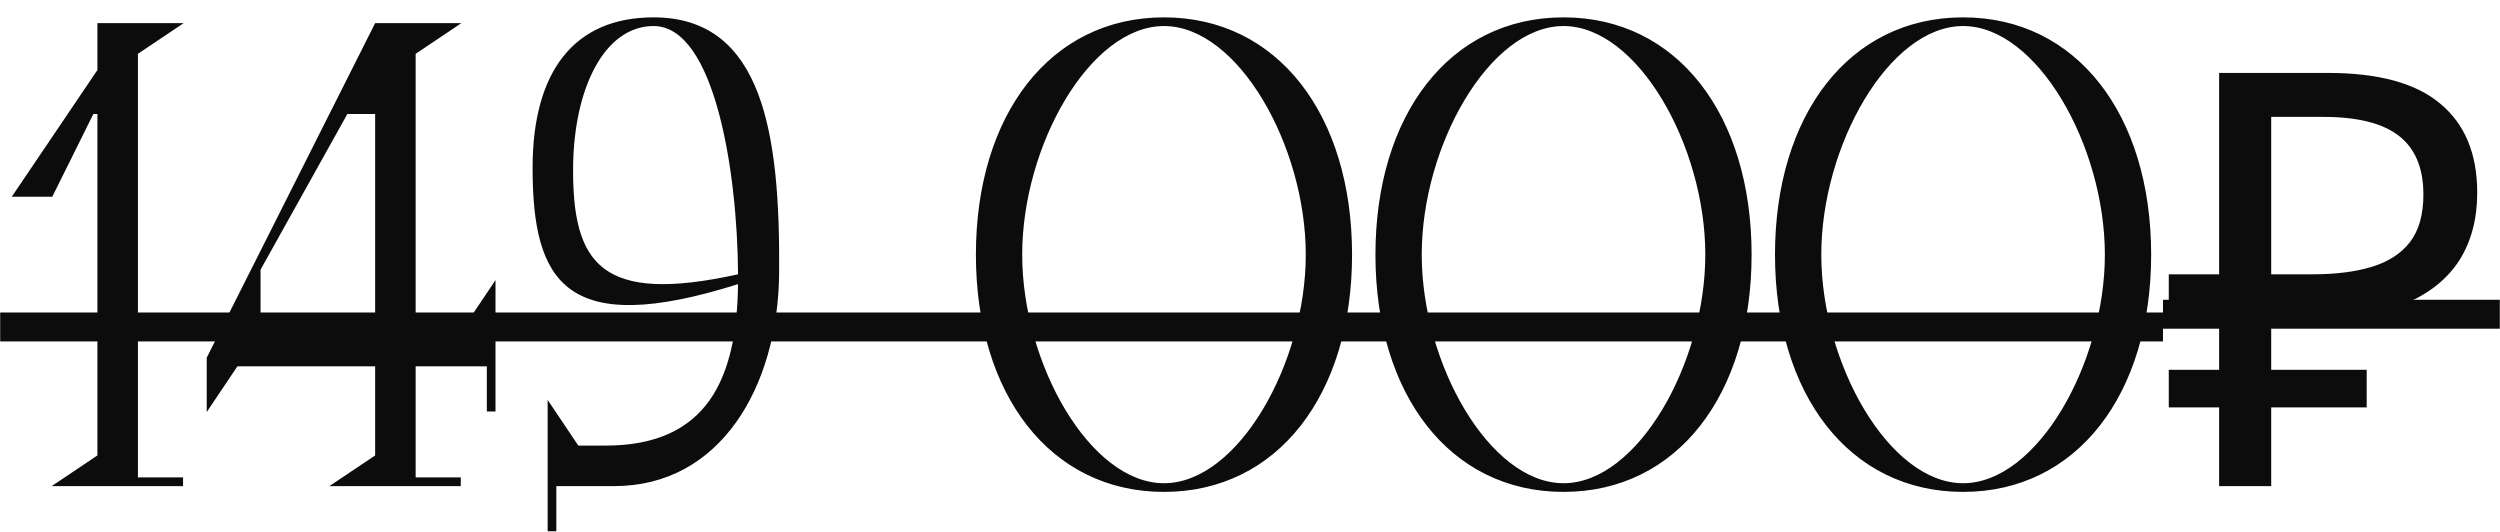 <?xml version="1.0" encoding="UTF-8"?> <svg xmlns="http://www.w3.org/2000/svg" width="108" height="23" viewBox="0 0 108 23" fill="none"><path d="M5.958 20.625H7.908V21H2.233L4.208 19.675V4.925H4.033L2.258 8.5H0.508L4.208 3.025V1H7.933L5.958 2.325V20.625ZM20.081 14.075L21.406 12.1V17.775H21.031V15.825H17.956V20.625H19.906V21H14.231L16.206 19.675V15.825H10.256L8.931 17.8V15.45L16.206 1H19.931L17.956 2.325V14.075H20.081ZM11.256 14.075H16.206V4.925H15.006L11.256 11.65V14.075ZM28.233 0.75C32.983 0.75 33.708 5.825 33.658 11.825C33.608 16.7 31.133 21 26.533 21H24.033V22.95H23.658V17.275L24.983 19.25H26.158C30.583 19.25 31.833 16.325 31.883 12.275C24.433 14.625 23.008 12.2 23.008 7.25C23.008 3.075 24.808 0.75 28.233 0.75ZM24.758 7.25C24.733 11.425 25.983 13.15 31.883 11.85V11.825C31.858 7.45 30.883 1.125 28.233 1.125C26.133 1.125 24.783 3.775 24.758 7.25ZM50.284 21.25C45.359 21.25 42.159 17.025 42.159 11C42.159 4.975 45.359 0.75 50.284 0.75C55.209 0.75 58.409 4.975 58.409 11C58.409 17.025 55.209 21.25 50.284 21.25ZM50.284 20.875C53.484 20.875 56.409 15.7 56.409 11C56.409 6.3 53.484 1.125 50.284 1.125C47.084 1.125 44.159 6.3 44.159 11C44.159 15.7 47.084 20.875 50.284 20.875ZM67.544 21.25C62.619 21.25 59.419 17.025 59.419 11C59.419 4.975 62.619 0.75 67.544 0.75C72.469 0.75 75.669 4.975 75.669 11C75.669 17.025 72.469 21.25 67.544 21.25ZM67.544 20.875C70.744 20.875 73.669 15.7 73.669 11C73.669 6.3 70.744 1.125 67.544 1.125C64.344 1.125 61.419 6.3 61.419 11C61.419 15.7 64.344 20.875 67.544 20.875ZM84.805 21.25C79.88 21.25 76.68 17.025 76.68 11C76.68 4.975 79.88 0.75 84.805 0.75C89.73 0.75 92.93 4.975 92.93 11C92.93 17.025 89.73 21.25 84.805 21.25ZM84.805 20.875C88.005 20.875 90.93 15.7 90.93 11C90.93 6.3 88.005 1.125 84.805 1.125C81.605 1.125 78.68 6.3 78.68 11C78.68 15.7 81.605 20.875 84.805 20.875ZM95.866 21V3.15H100.566C102.749 3.15 104.366 3.592 105.416 4.475C106.483 5.358 107.016 6.642 107.016 8.325C107.016 9.458 106.758 10.433 106.241 11.25C105.724 12.05 104.958 12.667 103.941 13.1C102.941 13.533 101.699 13.75 100.216 13.75H98.116V21H95.866ZM93.691 17.6V15.975H102.241V17.6H93.691ZM93.691 13.75V11.85H99.416V13.75H93.691ZM99.891 11.85C100.908 11.85 101.766 11.742 102.466 11.525C103.183 11.308 103.733 10.95 104.116 10.45C104.499 9.95 104.691 9.267 104.691 8.4C104.691 7.267 104.341 6.425 103.641 5.875C102.941 5.325 101.849 5.05 100.366 5.05H98.116V11.85H99.891Z" fill="#0C0C0C"></path><path d="M0.008 13.5H93.441V14.75H0.008V13.5ZM93.441 12.95H107.991V14.2H93.441V12.95Z" fill="#0C0C0C"></path></svg> 